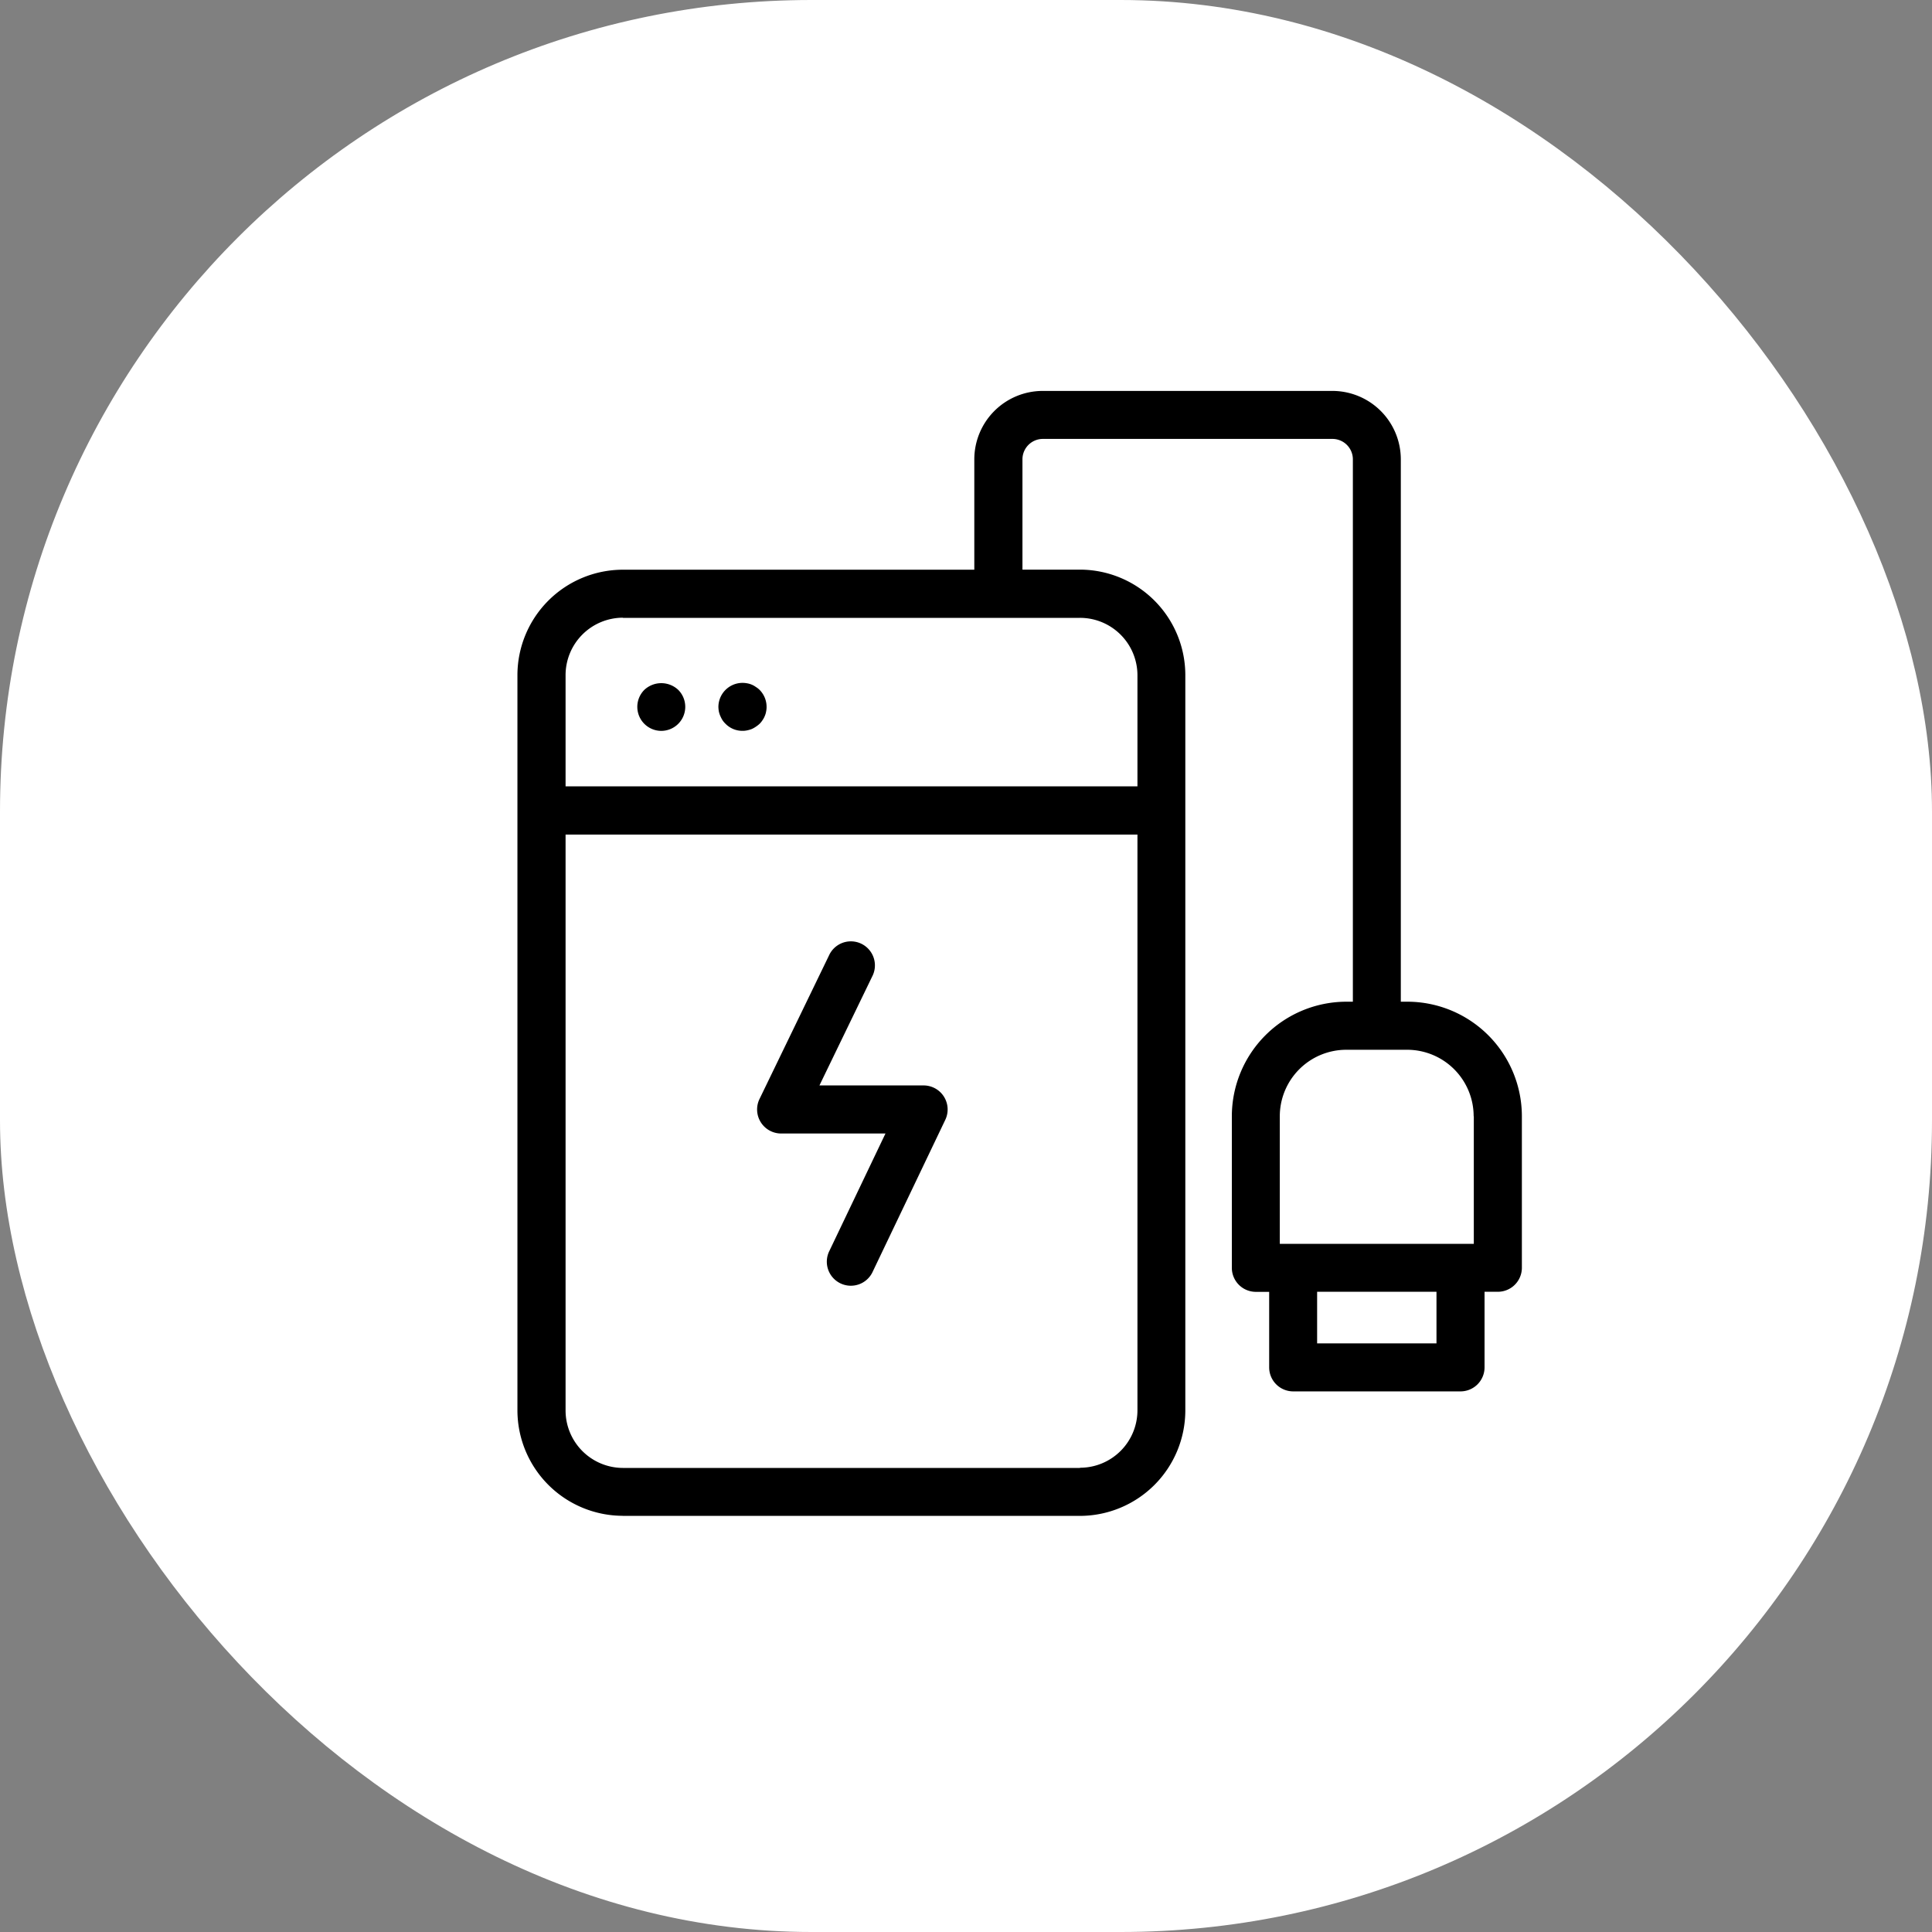 <svg xmlns="http://www.w3.org/2000/svg" width="50" height="50" viewBox="0 0 50 50">
  <rect x="0" y="0" width="50" height="50" fill="#808080" stroke="none"/>
  <g id="Group_1433" data-name="Group 1433" transform="translate(-643 -392)">
    <rect id="Rectangle_656" data-name="Rectangle 656" width="50" height="50" rx="21" transform="translate(643 392)" fill="#fff"/>
    <g id="Layer_50" data-name="Layer 50" transform="translate(647.837 398.931)">
      <path id="Path_1295" data-name="Path 1295" d="M11.284,32.3H23.11a2.732,2.732,0,0,0,2.729-2.73V10.541A2.732,2.732,0,0,0,23.11,7.811H21.624V4.957a.529.529,0,0,1,.529-.529h7.493a.529.529,0,0,1,.529.529V18.993h-.169a2.967,2.967,0,0,0-2.963,2.964V25.88a.622.622,0,0,0,.622.622h.344v1.954a.622.622,0,0,0,.622.622h4.33a.622.622,0,0,0,.622-.622V26.5h.344a.622.622,0,0,0,.622-.622V21.957a2.967,2.967,0,0,0-2.964-2.964h-.169V4.957a1.772,1.772,0,0,0-1.772-1.771H22.15a1.772,1.772,0,0,0-1.772,1.772V7.813H11.284a2.732,2.732,0,0,0-2.73,2.728V29.568a2.733,2.733,0,0,0,2.73,2.73Zm21.055-4.464H29.25V26.5h3.089Zm.966-5.877v3.3H28.284v-3.3A1.722,1.722,0,0,1,30,20.237h1.581a1.722,1.722,0,0,1,1.72,1.72Zm-10.194,9.1H11.284A1.488,1.488,0,0,1,9.8,29.568v-14.9H24.6v14.9a1.487,1.487,0,0,1-1.486,1.486Zm-11.826-22H23.11A1.487,1.487,0,0,1,24.6,10.541V13.42H9.8V10.541a1.487,1.487,0,0,1,1.486-1.486Z" transform="translate(0)"/>
      <path id="Path_1296" data-name="Path 1296" d="M32.823,52.688h-2.7l1.382-2.854a.622.622,0,0,0-1.119-.542l-1.814,3.747a.622.622,0,0,0,.56.893h2.7l-1.449,3.033a.622.622,0,1,0,1.122.536l1.875-3.923a.622.622,0,0,0-.56-.89Z" transform="translate(-13.753 -31.528)"/>
      <path id="Path_1297" data-name="Path 1297" d="M19.148,28.743a.622.622,0,0,0,.442-1.06.641.641,0,0,0-.88,0,.622.622,0,0,0,.438,1.06Z" transform="translate(-6.873 -16.759)"/>
      <path id="Path_1298" data-name="Path 1298" d="M25.33,28.341a.719.719,0,0,0,.056.109.563.563,0,0,0,.078.093.611.611,0,0,0,.438.183.536.536,0,0,0,.121-.012.739.739,0,0,0,.118-.034.7.7,0,0,0,.106-.059.754.754,0,0,0,.1-.078.546.546,0,0,0,.075-.093.529.529,0,0,0,.059-.109.491.491,0,0,0,.034-.115.535.535,0,0,0,.012-.121.622.622,0,0,0-.18-.438.556.556,0,0,0-.1-.078.508.508,0,0,0-.106-.059.515.515,0,0,0-.118-.034.625.625,0,0,0-.743.609.8.8,0,0,0,.012.121.711.711,0,0,0,.037.115Z" transform="translate(-11.525 -16.743)"/>
    </g>
  </g>
</svg>
